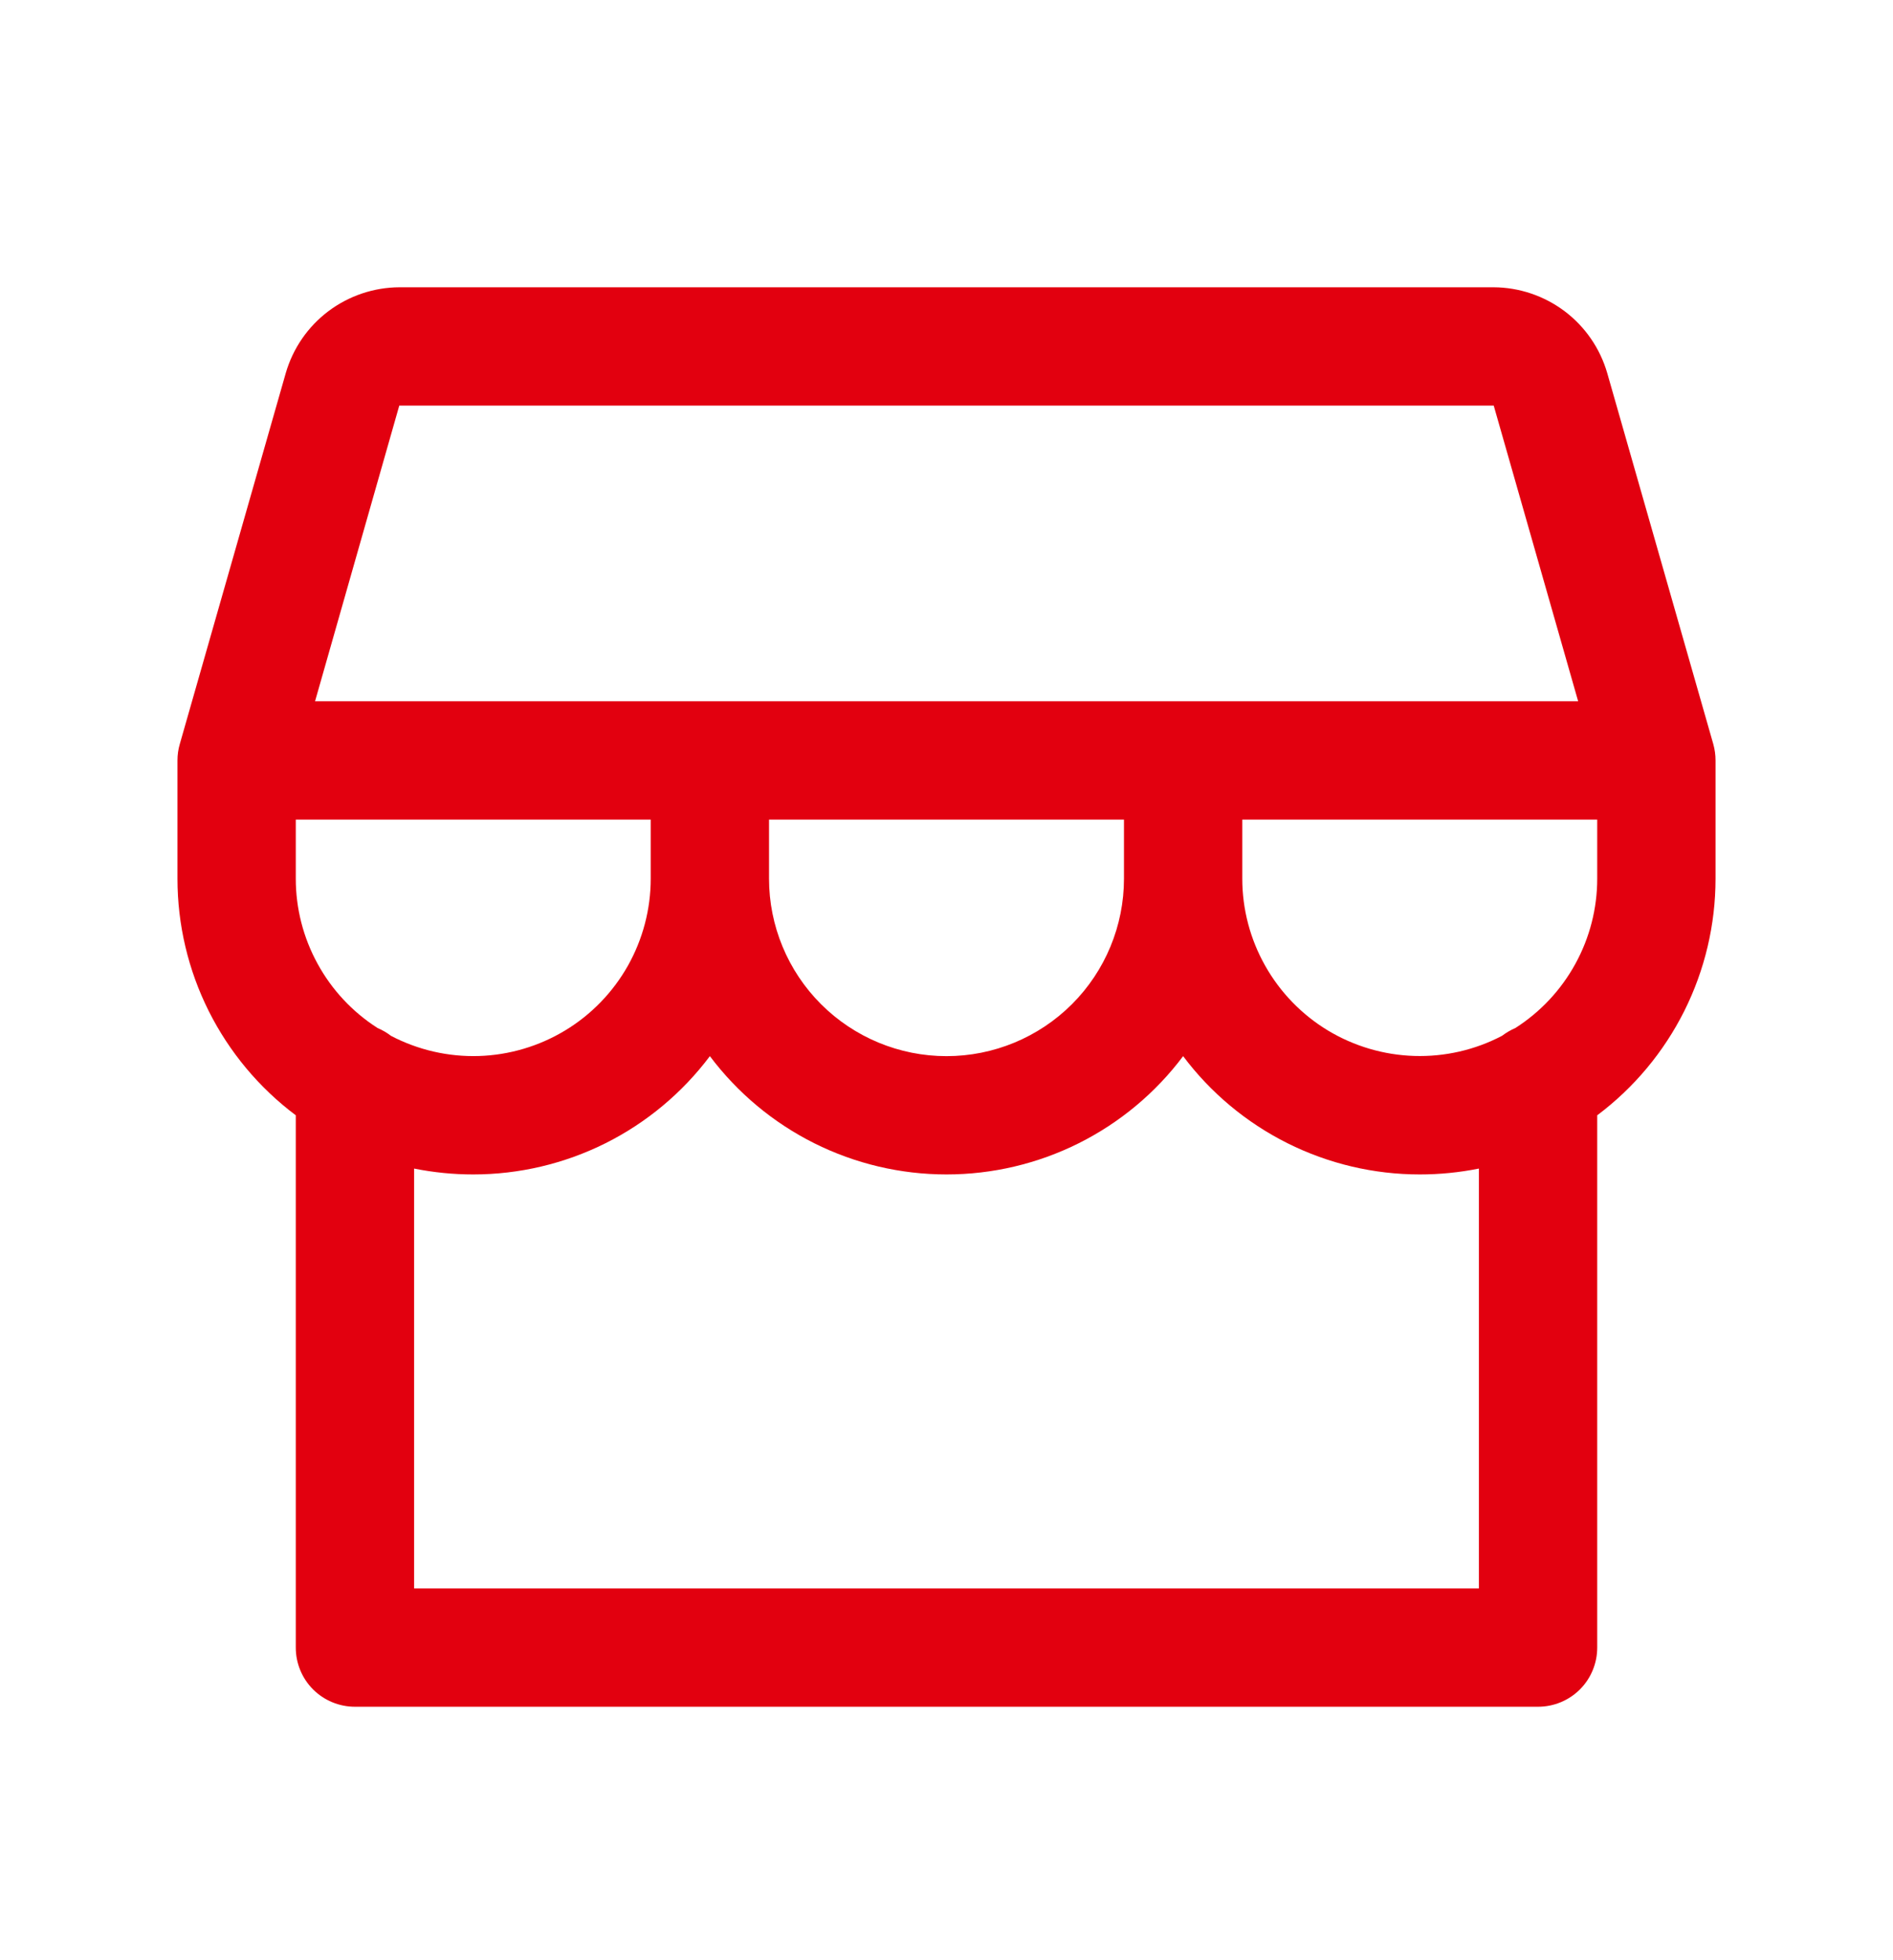 <svg width="28" height="29" viewBox="0 0 28 29" fill="none" xmlns="http://www.w3.org/2000/svg">
<path d="M25.375 11.25C25.375 11.169 25.364 11.088 25.342 11.009L23.773 5.519C23.667 5.154 23.447 4.834 23.144 4.605C22.841 4.377 22.473 4.252 22.094 4.25H5.906C5.527 4.252 5.159 4.377 4.856 4.605C4.553 4.834 4.333 5.154 4.227 5.519L2.659 11.009C2.636 11.088 2.625 11.169 2.625 11.25V13C2.625 13.679 2.783 14.349 3.087 14.957C3.391 15.564 3.832 16.093 4.375 16.5V24.375C4.375 24.607 4.467 24.83 4.631 24.994C4.795 25.158 5.018 25.25 5.25 25.25H22.75C22.982 25.25 23.205 25.158 23.369 24.994C23.533 24.83 23.625 24.607 23.625 24.375V16.5C24.168 16.093 24.609 15.564 24.913 14.957C25.217 14.349 25.375 13.679 25.375 13V11.25ZM5.906 6H22.094L23.343 10.375H4.66L5.906 6ZM11.375 12.125H16.625V13C16.625 13.696 16.348 14.364 15.856 14.856C15.364 15.348 14.696 15.625 14 15.625C13.304 15.625 12.636 15.348 12.144 14.856C11.652 14.364 11.375 13.696 11.375 13V12.125ZM9.625 12.125V13C9.625 13.451 9.508 13.895 9.287 14.288C9.065 14.681 8.746 15.011 8.359 15.245C7.973 15.478 7.533 15.609 7.082 15.623C6.631 15.637 6.184 15.534 5.784 15.325C5.723 15.278 5.656 15.239 5.585 15.209C5.214 14.972 4.909 14.645 4.698 14.259C4.486 13.873 4.375 13.44 4.375 13V12.125H9.625ZM21.875 23.5H6.125V17.288C6.413 17.346 6.706 17.375 7 17.375C7.679 17.375 8.349 17.217 8.957 16.913C9.564 16.609 10.092 16.168 10.5 15.625C10.908 16.168 11.436 16.609 12.043 16.913C12.651 17.217 13.321 17.375 14 17.375C14.679 17.375 15.349 17.217 15.957 16.913C16.564 16.609 17.093 16.168 17.5 15.625C17.907 16.168 18.436 16.609 19.043 16.913C19.651 17.217 20.321 17.375 21 17.375C21.294 17.375 21.587 17.346 21.875 17.288V23.5ZM22.414 15.209C22.344 15.239 22.278 15.278 22.217 15.324C21.817 15.534 21.37 15.636 20.919 15.622C20.468 15.608 20.028 15.478 19.641 15.245C19.255 15.011 18.936 14.682 18.714 14.288C18.492 13.895 18.375 13.451 18.375 13V12.125H23.625V13C23.625 13.44 23.514 13.873 23.302 14.259C23.09 14.646 22.785 14.972 22.414 15.209Z" fill="#E2000F"/>
</svg>
